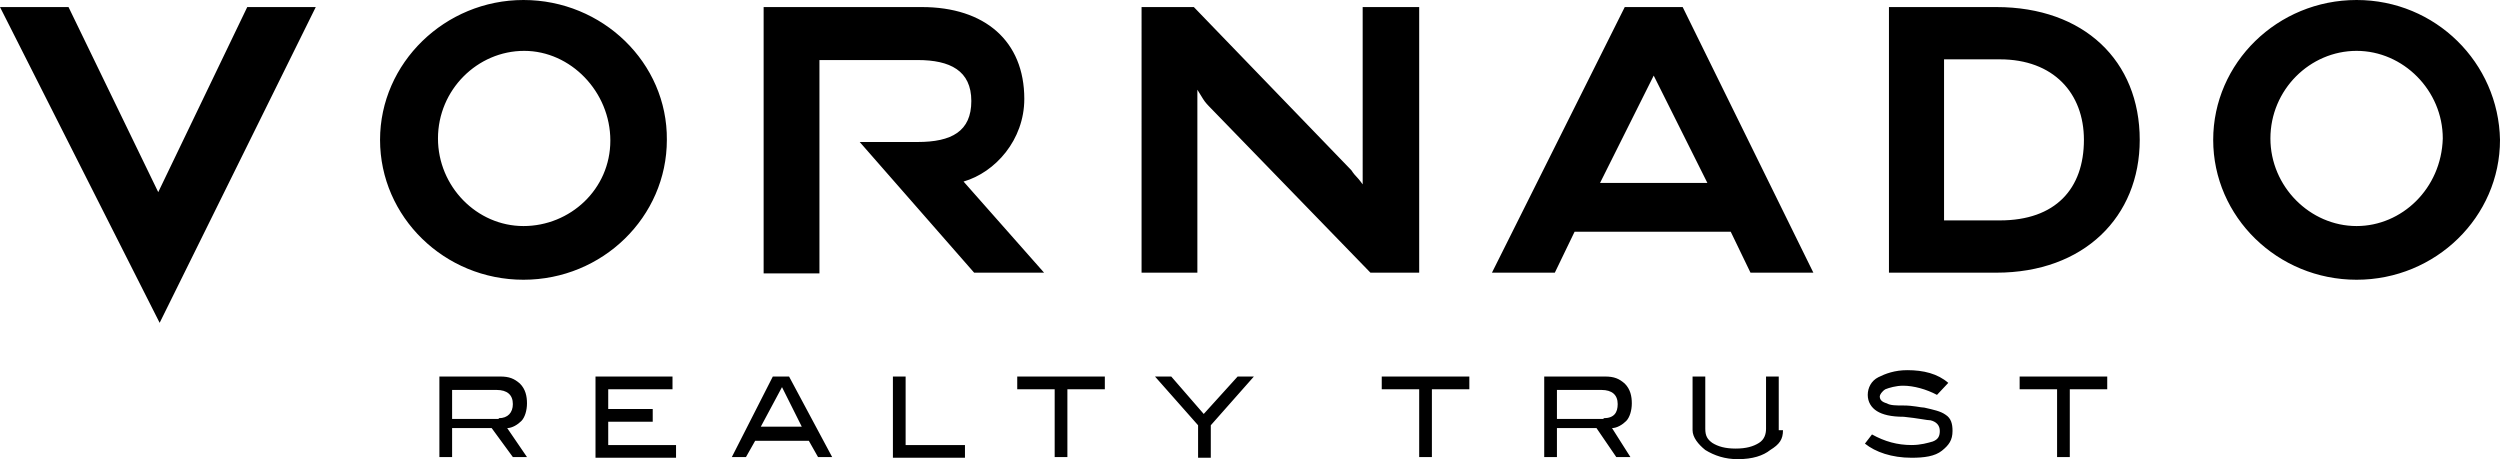 <svg version="1.1" id="Layer_1" xmlns:x="ns_extend;" xmlns:i="ns_ai;" xmlns:graph="ns_graphs;" xmlns="http://www.w3.org/2000/svg" xmlns:xlink="http://www.w3.org/1999/xlink" x="0px" y="0px" viewBox="0 0 353.9 65" style="enable-background:new 0 0 353.9 65;" xml:space="preserve">
 <g>
  <path d="M230,1l-18.8,37.6h8.9l2.8-5.8H245l2.8,5.8h8.9L238.2,1H230z M234.1,10.7l7.6,15.2h-15.2L234.1,10.7z M44.7,1L22.6,45.7
		L0,1h9.7l12.7,26.2L35,1H44.7z M193,1h7.9v37.6H194L171.1,15c0,0-0.5-0.5-0.8-1s-0.8-1.3-0.8-1.3v25.9h-7.9V1h7.4l22.3,23.1
		c0,0,0.3,0.5,0.8,1c0.3,0.3,0.8,1,0.8,1V1z M145,14c0,5.8-4.1,10.4-8.6,11.7l11.4,12.9h-9.9l-16.2-18.5h7.4h0.8
		c4.8,0,7.6-1.5,7.6-5.8s-3-5.8-7.6-5.8H116v30.2h-7.9V1h3.6h18.8C139.4,1,145,5.8,145,14 M282.6,1h-15.2v37.6h15.2
		c12.4,0,20.3-7.9,20.3-18.8C302.9,8.6,295,1,282.6,1 M283.1,31.2h-0.8h-7.1V8.4h7.1h0.8c7.6,0,11.9,4.8,11.9,11.4
		C295,26.7,291,31.2,283.1,31.2 M74.1,0C63,0,53.8,8.9,53.8,19.8c0,10.9,9.1,19.8,20.3,19.8c11.2,0,20.3-8.9,20.3-19.8
		C94.5,8.9,85.3,0,74.1,0 M74.1,32C67.5,32,62,26.4,62,19.6c0-6.9,5.6-12.4,12.2-12.4c6.6,0,12.2,5.8,12.2,12.7S80.7,32,74.1,32
		 M333.6,0c-11.2,0-20.3,8.9-20.3,19.8c0,10.9,9.1,19.8,20.3,19.8c11.2,0,20.3-8.9,20.3-19.8C353.7,8.9,344.8,0,333.6,0 M333.6,32
		c-6.6,0-12.2-5.6-12.2-12.4c0-6.9,5.6-12.4,12.2-12.4c6.6,0,12.2,5.6,12.2,12.4C345.6,26.7,340,32,333.6,32 M298.3,53.3v1.8H293
		v9.6h-1.8v-9.6h-5.3v-1.8H298.3z M274.2,55.9c-1.5-0.8-3.3-1.3-4.8-1.3c-1,0-2,0.3-2.5,0.5c-0.5,0.3-0.8,0.8-0.8,1
		c0,0.5,0.3,0.8,1,1c0.5,0.3,1.3,0.3,2.3,0.3c1.5,0,2.5,0.3,3,0.3c1.3,0.3,2.3,0.5,3,1c0.8,0.5,1,1.3,1,2.3c0,1.3-0.5,2-1.5,2.8
		c-1,0.8-2.5,1-4.3,1c-2.8,0-5.1-0.8-6.6-2l1-1.3c1.8,1,3.6,1.5,5.6,1.5c1.3,0,2.3-0.3,3-0.5c0.8-0.3,1-0.8,1-1.5
		c0-0.8-0.5-1.3-1.3-1.5c-0.5,0-1.8-0.3-3.8-0.5c-1.8,0-3-0.3-3.8-0.8c-0.8-0.5-1.3-1.3-1.3-2.3c0-1,0.5-2,1.5-2.5
		c1-0.5,2.3-1,4.1-1c2.3,0,4.3,0.5,5.8,1.8L274.2,55.9z M252.4,60.9c0,1.3-0.5,2-1.8,2.8c-1,0.8-2.5,1.3-4.6,1.3
		c-1.8,0-3.3-0.5-4.6-1.3c-1-0.8-1.8-1.8-1.8-2.8v-7.6h1.8v7.4c0,1,0.3,1.5,1,2c0.8,0.5,1.8,0.8,3.3,0.8c1.5,0,2.5-0.3,3.3-0.8
		c0.8-0.5,1-1.3,1-2v-7.4h1.8v7.6H252.4z M208,53.3v1.8h-5.3v9.6h-1.8v-9.6h-5.3v-1.8H208z M177.5,53.3l-6.1,6.9v4.6h-1.8v-4.6
		l-6.1-6.9h2.3l4.6,5.3l4.8-5.3H177.5z M156.4,53.3v1.8h-5.3v9.6h-1.8v-9.6H144v-1.8H156.4z M128.2,53.3V63h8.4v1.8h-10.2V53.3
		H128.2z M109.4,53.3l-5.8,11.4h2l1.3-2.3h7.6l1.3,2.3h2l-6.1-11.4H109.4z M110.7,54.8l2.8,5.6h-5.8L110.7,54.8z M95.2,53.3v1.8
		h-9.1v2.8h6.3v1.8h-6.3V63h9.6v1.8H84.3V53.3H95.2z M74.6,64.7h-2l-3-4.1H64v4.1h-1.8V53.3h8.6c1.3,0,2,0.3,2.8,1
		c0.8,0.8,1,1.8,1,2.8c0,1-0.3,2-0.8,2.5c-0.5,0.5-1.3,1-2,1L74.6,64.7z M70.6,59.2c1.3,0,2-0.8,2-2c0-1.3-0.8-2-2.3-2H64v4.1H70.6z
		 M230.8,64.7h-2l-2.8-4.1h-5.6v4.1h-1.8V53.3h8.6c1.3,0,2,0.3,2.8,1c0.8,0.8,1,1.8,1,2.8c0,1-0.3,2-0.8,2.5c-0.5,0.5-1.3,1-2,1
		L230.8,64.7z M227,59.2c1.5,0,2-0.8,2-2c0-1.3-0.8-2-2.3-2h-6.3v4.1H227z">
  </path>
 </g>
</svg>